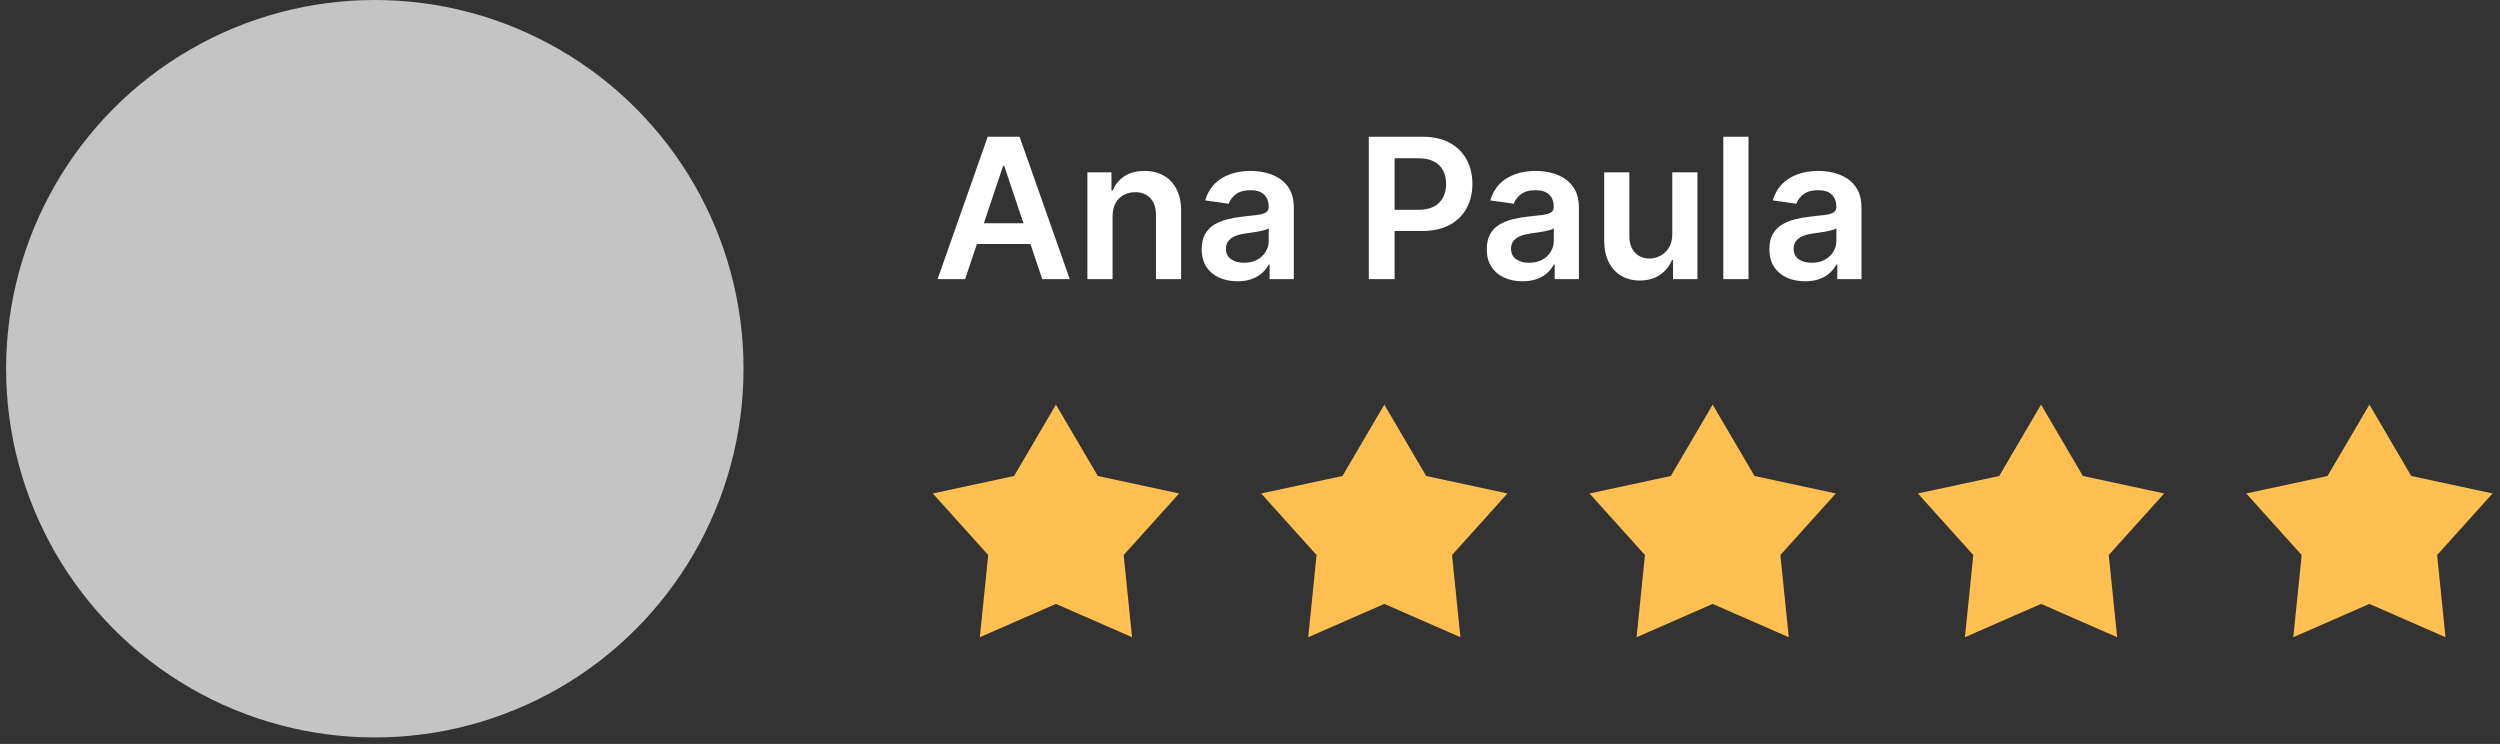 <svg xmlns="http://www.w3.org/2000/svg" width="205" height="61" viewBox="0 0 205 61" fill="none"><rect x="0" y="0" width="205" height="61" fill="#333333" stroke="none"/><path d="M79.141 22.887H76.883L80.994 11.211H83.605L87.721 22.887H85.463L82.345 13.605H82.254L79.141 22.887ZM79.215 18.309H85.372V20.008H79.215V18.309ZM91.231 17.756V22.887H89.167V14.13H91.14V15.618H91.243C91.444 15.128 91.765 14.738 92.206 14.449C92.651 14.16 93.2 14.016 93.854 14.016C94.458 14.016 94.984 14.145 95.433 14.404C95.885 14.662 96.235 15.036 96.482 15.527C96.733 16.017 96.856 16.612 96.852 17.311V22.887H94.789V17.63C94.789 17.045 94.637 16.587 94.333 16.256C94.032 15.926 93.616 15.76 93.084 15.76C92.723 15.76 92.402 15.84 92.121 16C91.843 16.156 91.625 16.382 91.465 16.678C91.309 16.975 91.231 17.334 91.231 17.756ZM101.47 23.064C100.915 23.064 100.416 22.965 99.971 22.767C99.53 22.566 99.18 22.269 98.922 21.878C98.667 21.486 98.54 21.003 98.54 20.43C98.54 19.936 98.631 19.527 98.814 19.204C98.996 18.881 99.245 18.622 99.56 18.428C99.876 18.235 100.231 18.088 100.627 17.989C101.026 17.887 101.438 17.813 101.864 17.767C102.377 17.714 102.793 17.666 103.112 17.625C103.431 17.579 103.663 17.511 103.808 17.419C103.956 17.324 104.03 17.178 104.03 16.98V16.946C104.03 16.517 103.903 16.184 103.648 15.949C103.393 15.713 103.027 15.595 102.548 15.595C102.042 15.595 101.641 15.705 101.345 15.926C101.052 16.146 100.855 16.407 100.752 16.707L98.825 16.433C98.977 15.901 99.228 15.456 99.578 15.099C99.927 14.738 100.355 14.468 100.86 14.29C101.366 14.107 101.924 14.016 102.536 14.016C102.958 14.016 103.378 14.065 103.796 14.164C104.214 14.263 104.596 14.426 104.942 14.654C105.288 14.879 105.566 15.185 105.775 15.572C105.987 15.96 106.094 16.445 106.094 17.026V22.887H104.11V21.684H104.041C103.916 21.927 103.739 22.155 103.511 22.368C103.287 22.577 103.004 22.746 102.662 22.875C102.324 23.001 101.926 23.064 101.47 23.064ZM102.006 21.547C102.42 21.547 102.78 21.465 103.084 21.302C103.388 21.135 103.621 20.914 103.785 20.64C103.952 20.367 104.036 20.069 104.036 19.745V18.714C103.971 18.767 103.861 18.816 103.705 18.862C103.553 18.907 103.382 18.947 103.192 18.982C103.002 19.016 102.814 19.046 102.628 19.073C102.441 19.099 102.28 19.122 102.143 19.141C101.835 19.183 101.56 19.251 101.316 19.346C101.073 19.441 100.881 19.574 100.741 19.745C100.6 19.913 100.53 20.129 100.53 20.395C100.53 20.775 100.668 21.062 100.946 21.256C101.223 21.45 101.577 21.547 102.006 21.547ZM112.242 22.887V11.211H116.621C117.518 11.211 118.27 11.378 118.878 11.713C119.49 12.047 119.952 12.507 120.264 13.092C120.579 13.674 120.737 14.335 120.737 15.076C120.737 15.825 120.579 16.49 120.264 17.072C119.948 17.653 119.483 18.111 118.867 18.446C118.251 18.776 117.493 18.942 116.592 18.942H113.69V17.203H116.307C116.832 17.203 117.261 17.112 117.596 16.929C117.93 16.747 118.177 16.496 118.337 16.177C118.5 15.857 118.582 15.491 118.582 15.076C118.582 14.662 118.5 14.297 118.337 13.982C118.177 13.666 117.928 13.421 117.59 13.246C117.256 13.068 116.824 12.978 116.296 12.978H114.357V22.887H112.242ZM124.846 23.064C124.291 23.064 123.791 22.965 123.347 22.767C122.906 22.566 122.556 22.269 122.298 21.878C122.043 21.486 121.916 21.003 121.916 20.43C121.916 19.936 122.007 19.527 122.189 19.204C122.372 18.881 122.621 18.622 122.936 18.428C123.252 18.235 123.607 18.088 124.002 17.989C124.401 17.887 124.814 17.813 125.239 17.767C125.752 17.714 126.169 17.666 126.488 17.625C126.807 17.579 127.039 17.511 127.183 17.419C127.332 17.324 127.406 17.178 127.406 16.98V16.946C127.406 16.517 127.278 16.184 127.024 15.949C126.769 15.713 126.402 15.595 125.923 15.595C125.418 15.595 125.017 15.705 124.721 15.926C124.428 16.146 124.23 16.407 124.128 16.707L122.201 16.433C122.353 15.901 122.604 15.456 122.953 15.099C123.303 14.738 123.73 14.468 124.236 14.29C124.741 14.107 125.3 14.016 125.912 14.016C126.334 14.016 126.754 14.065 127.172 14.164C127.59 14.263 127.972 14.426 128.318 14.654C128.664 14.879 128.941 15.185 129.15 15.572C129.363 15.96 129.47 16.445 129.47 17.026V22.887H127.486V21.684H127.417C127.292 21.927 127.115 22.155 126.887 22.368C126.663 22.577 126.38 22.746 126.038 22.875C125.699 23.001 125.302 23.064 124.846 23.064ZM125.382 21.547C125.796 21.547 126.155 21.465 126.459 21.302C126.763 21.135 126.997 20.914 127.161 20.64C127.328 20.367 127.411 20.069 127.411 19.745V18.714C127.347 18.767 127.237 18.816 127.081 18.862C126.929 18.907 126.758 18.947 126.568 18.982C126.378 19.016 126.19 19.046 126.003 19.073C125.817 19.099 125.656 19.122 125.519 19.141C125.211 19.183 124.935 19.251 124.692 19.346C124.449 19.441 124.257 19.574 124.116 19.745C123.976 19.913 123.905 20.129 123.905 20.395C123.905 20.775 124.044 21.062 124.321 21.256C124.599 21.45 124.952 21.547 125.382 21.547ZM137.126 19.204V14.13H139.19V22.887H137.189V21.33H137.098C136.9 21.821 136.575 22.222 136.123 22.533C135.674 22.845 135.121 23.001 134.464 23.001C133.89 23.001 133.382 22.873 132.941 22.619C132.504 22.36 132.162 21.986 131.915 21.496C131.668 21.002 131.545 20.405 131.545 19.706V14.13H133.608V19.386C133.608 19.941 133.761 20.382 134.065 20.709C134.369 21.036 134.768 21.199 135.262 21.199C135.566 21.199 135.86 21.125 136.145 20.977C136.431 20.829 136.664 20.608 136.847 20.316C137.033 20.019 137.126 19.648 137.126 19.204ZM143.376 11.211V22.887H141.312V11.211H143.376ZM148.018 23.064C147.463 23.064 146.963 22.965 146.518 22.767C146.078 22.566 145.728 22.269 145.47 21.878C145.215 21.486 145.088 21.003 145.088 20.43C145.088 19.936 145.179 19.527 145.361 19.204C145.544 18.881 145.793 18.622 146.108 18.428C146.423 18.235 146.779 18.088 147.174 17.989C147.573 17.887 147.986 17.813 148.411 17.767C148.924 17.714 149.341 17.666 149.66 17.625C149.979 17.579 150.211 17.511 150.355 17.419C150.504 17.324 150.578 17.178 150.578 16.98V16.946C150.578 16.517 150.45 16.184 150.196 15.949C149.941 15.713 149.574 15.595 149.095 15.595C148.59 15.595 148.189 15.705 147.892 15.926C147.6 16.146 147.402 16.407 147.3 16.707L145.373 16.433C145.525 15.901 145.775 15.456 146.125 15.099C146.475 14.738 146.902 14.468 147.408 14.29C147.913 14.107 148.472 14.016 149.084 14.016C149.506 14.016 149.926 14.065 150.344 14.164C150.762 14.263 151.144 14.426 151.49 14.654C151.836 14.879 152.113 15.185 152.322 15.572C152.535 15.96 152.641 16.445 152.641 17.026V22.887H150.657V21.684H150.589C150.464 21.927 150.287 22.155 150.059 22.368C149.835 22.577 149.551 22.746 149.209 22.875C148.871 23.001 148.474 23.064 148.018 23.064ZM148.554 21.547C148.968 21.547 149.327 21.465 149.631 21.302C149.935 21.135 150.169 20.914 150.332 20.64C150.5 20.367 150.583 20.069 150.583 19.745V18.714C150.519 18.767 150.409 18.816 150.253 18.862C150.101 18.907 149.93 18.947 149.74 18.982C149.55 19.016 149.361 19.046 149.175 19.073C148.989 19.099 148.827 19.122 148.691 19.141C148.383 19.183 148.107 19.251 147.864 19.346C147.621 19.441 147.429 19.574 147.288 19.745C147.148 19.913 147.077 20.129 147.077 20.395C147.077 20.775 147.216 21.062 147.493 21.256C147.771 21.45 148.124 21.547 148.554 21.547Z" fill="white"></path><circle cx="30.735" cy="30.235" r="30.235" fill="#C4C4C4"></circle><path d="M86.587 33.179L90.02 39.031L96.685 40.464L92.141 45.514L92.828 52.251L86.587 49.52L80.347 52.251L81.034 45.514L76.49 40.464L83.155 39.031L86.587 33.179Z" fill="#FFBF51"></path><path d="M113.513 33.179L116.945 39.031L123.61 40.464L119.067 45.514L119.754 52.251L113.513 49.52L107.273 52.251L107.96 45.514L103.416 40.464L110.081 39.031L113.513 33.179Z" fill="#FFBF51"></path><path d="M140.439 33.179L143.871 39.031L150.536 40.464L145.992 45.514L146.679 52.251L140.439 49.52L134.199 52.251L134.886 45.514L130.342 40.464L137.007 39.031L140.439 33.179Z" fill="#FFBF51"></path><path d="M167.365 33.179L170.797 39.031L177.462 40.464L172.918 45.514L173.605 52.251L167.365 49.52L161.124 52.251L161.811 45.514L157.268 40.464L163.933 39.031L167.365 33.179Z" fill="#FFBF51"></path><path d="M194.291 33.179L197.723 39.031L204.388 40.464L199.844 45.514L200.531 52.251L194.291 49.52L188.05 52.251L188.737 45.514L184.193 40.464L190.858 39.031L194.291 33.179Z" fill="#FFBF51"></path></svg>